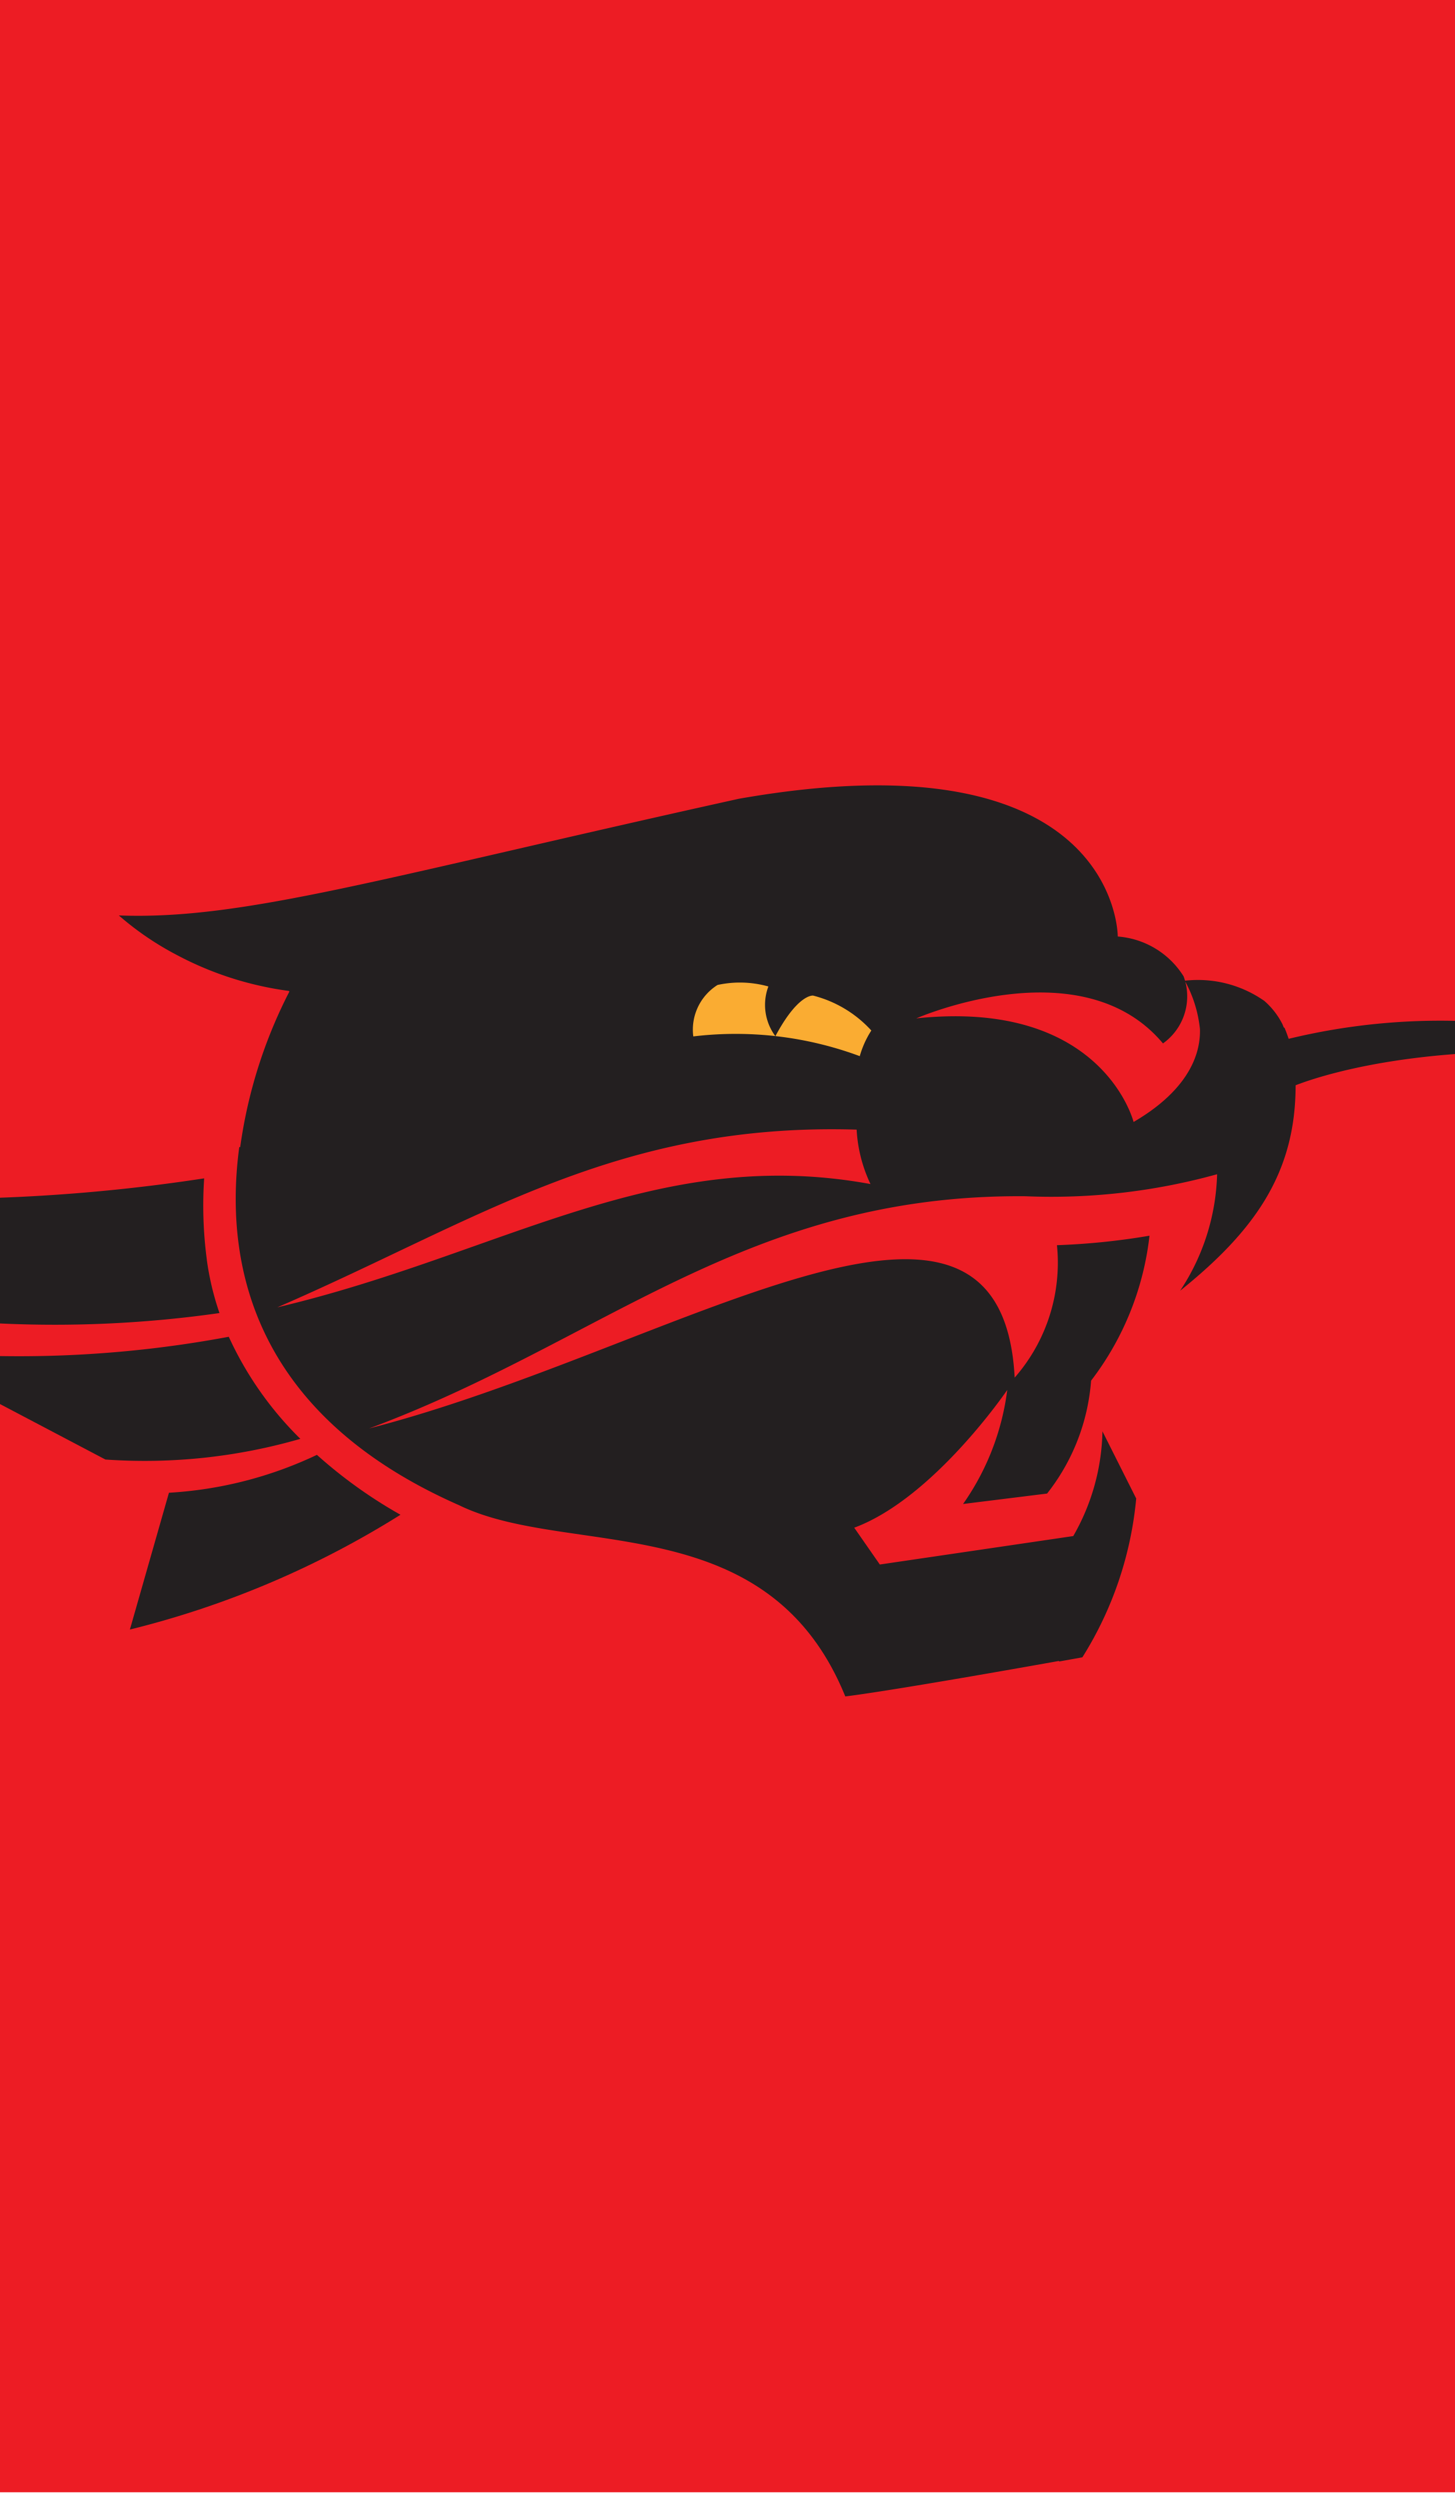 <svg
  id="per-rect"
  xmlns="http://www.w3.org/2000/svg"
  xmlns:xlink="http://www.w3.org/1999/xlink"
  width="50.821"
  height="87.269"
  viewBox="0 0 50.821 87.269"
>
  <defs>
    <style>
      #per-rect .a {fill: none;}
      #per-rect .b {clip-path: url(#per-rect-a);}
      #per-rect .c {clip-path: url(#per-rect-b);}
      #per-rect .d {fill: #ed1c24;}
      #per-rect .e {clip-path: url(#per-rect-c);}
      #per-rect .f,
      #per-rect .g {fill: #231f20;}
      #per-rect .f,
      #per-rect .h {fill-rule: evenodd;}
      #per-rect .h {fill: #faac32;}
    </style>
    <clipPath id="per-rect-a">
      <rect class="a" width="50.821" height="87.269" />
    </clipPath>
    <clipPath id="per-rect-b">
      <path d="M0,0H50.821V87.269H0Z" transform="translate(0 0)" />
    </clipPath>
    <clipPath id="per-rect-c">
      <rect class="a" width="50.821" height="50.823" />
    </clipPath>
  </defs>
  <g class="b">
    <g class="c">
      <path class="d" d="M0,0H51V87H0Z" />
      <g transform="translate(25.41 43.336)">
        <g transform="translate(-25.41 -25.411)">
          <rect class="d" width="50.821" height="50.823" />
          <g class="e">
            <g transform="translate(-16.976 9.494)">
              <path
                class="f"
                d="M679,268a6.247,6.247,0,0,1,.258,1.623c1.02-.4,5.266-1.775,12.763-.907A22.468,22.468,0,0,0,679.007,268"
                transform="translate(-617.052 -259.148)"
              />
              <path
                class="g"
                d="M103.4,151.792h-.007l-.053-.126a2.669,2.669,0,0,0-.629-.808,4.042,4.042,0,0,0-2.755-.709H99.93a4.445,4.445,0,0,1,.53,1.689c.033,1.113-.656,2.278-2.318,3.245,0,0-1.073-4.305-7.59-3.616,0,0,5.769-2.53,8.617.874A2.016,2.016,0,0,0,99.89,150a2.974,2.974,0,0,0-2.3-1.391s.033-7.14-13.233-4.809c-12.5,2.762-17.294,4.239-21.658,4.073a10.4,10.4,0,0,0,2.007,1.371,11.584,11.584,0,0,0,3.934,1.265v.013h.02a16.913,16.913,0,0,0-1.722,5.438h-.033c-.536,4.014.437,9.312,7.676,12.5,3.815,1.861,10.776.007,13.492,6.676,1.782-.219,7.465-1.239,7.465-1.239v.02l.815-.146a12.593,12.593,0,0,0,1.881-5.544l-1.179-2.345a7.606,7.606,0,0,1-1.02,3.656l-6.756.993-.894-1.285c2.775-1.027,5.345-4.809,5.345-4.809a8.853,8.853,0,0,1-1.543,3.981l2.934-.364a7.234,7.234,0,0,0,1.537-3.941,10.181,10.181,0,0,0,2.04-5.06,24.291,24.291,0,0,1-3.232.331,6.089,6.089,0,0,1-1.477,4.623c-.47-8.975-11.962-.941-22.552,1.775,8.18-3.033,13.2-8.186,22.923-8.107a21.667,21.667,0,0,0,6.7-.768,7.713,7.713,0,0,1-1.292,4.067c2.656-2.133,4.034-4.153,4.034-7.173a4.914,4.914,0,0,0-.391-2.014m-35.183,9.769c6.968-3.014,11.816-6.458,20.241-6.206a5.06,5.06,0,0,0,.484,1.9c-7.511-1.378-12.9,2.457-20.724,4.305"
                transform="translate(-41.572 -143.336)"
              />
              <path
                class="h"
                d="M371.377,249.933a3.326,3.326,0,0,1,.411-.921,4.127,4.127,0,0,0-2.033-1.219s-.523-.073-1.318,1.417a1.833,1.833,0,0,1-.245-1.735,3.67,3.67,0,0,0-1.775-.053,1.843,1.843,0,0,0-.848,1.795h.013a12.466,12.466,0,0,1,5.8.689"
                transform="translate(-324.378 -240.458)"
              />
              <path
                class="f"
                d="M-232.1,338.575a14.331,14.331,0,0,1-.093-2.835,62.151,62.151,0,0,1-24.1-1.04c.013,0,9.6,5.08,9.6,5.08a40.774,40.774,0,0,0,15.035.662,9.793,9.793,0,0,1-.444-1.868"
                transform="translate(256.3 -322.025)"
              />
              <path
                class="f"
                d="M-42.9,433.9a39.869,39.869,0,0,1-11.6.45l7.292,3.835a19.59,19.59,0,0,0,6.809-.722,11.988,11.988,0,0,1-2.5-3.563"
                transform="translate(67.866 -414.655)"
              />
              <path
                class="f"
                d="M75.037,496.1a13.934,13.934,0,0,1-5.173,1.325L68.5,502.2a32.366,32.366,0,0,0,9.451-4.007,16.533,16.533,0,0,1-2.921-2.093"
                transform="translate(-46.987 -472.735)"
              />
            </g>
          </g>
        </g>
      </g>
    </g>
  </g>
</svg>